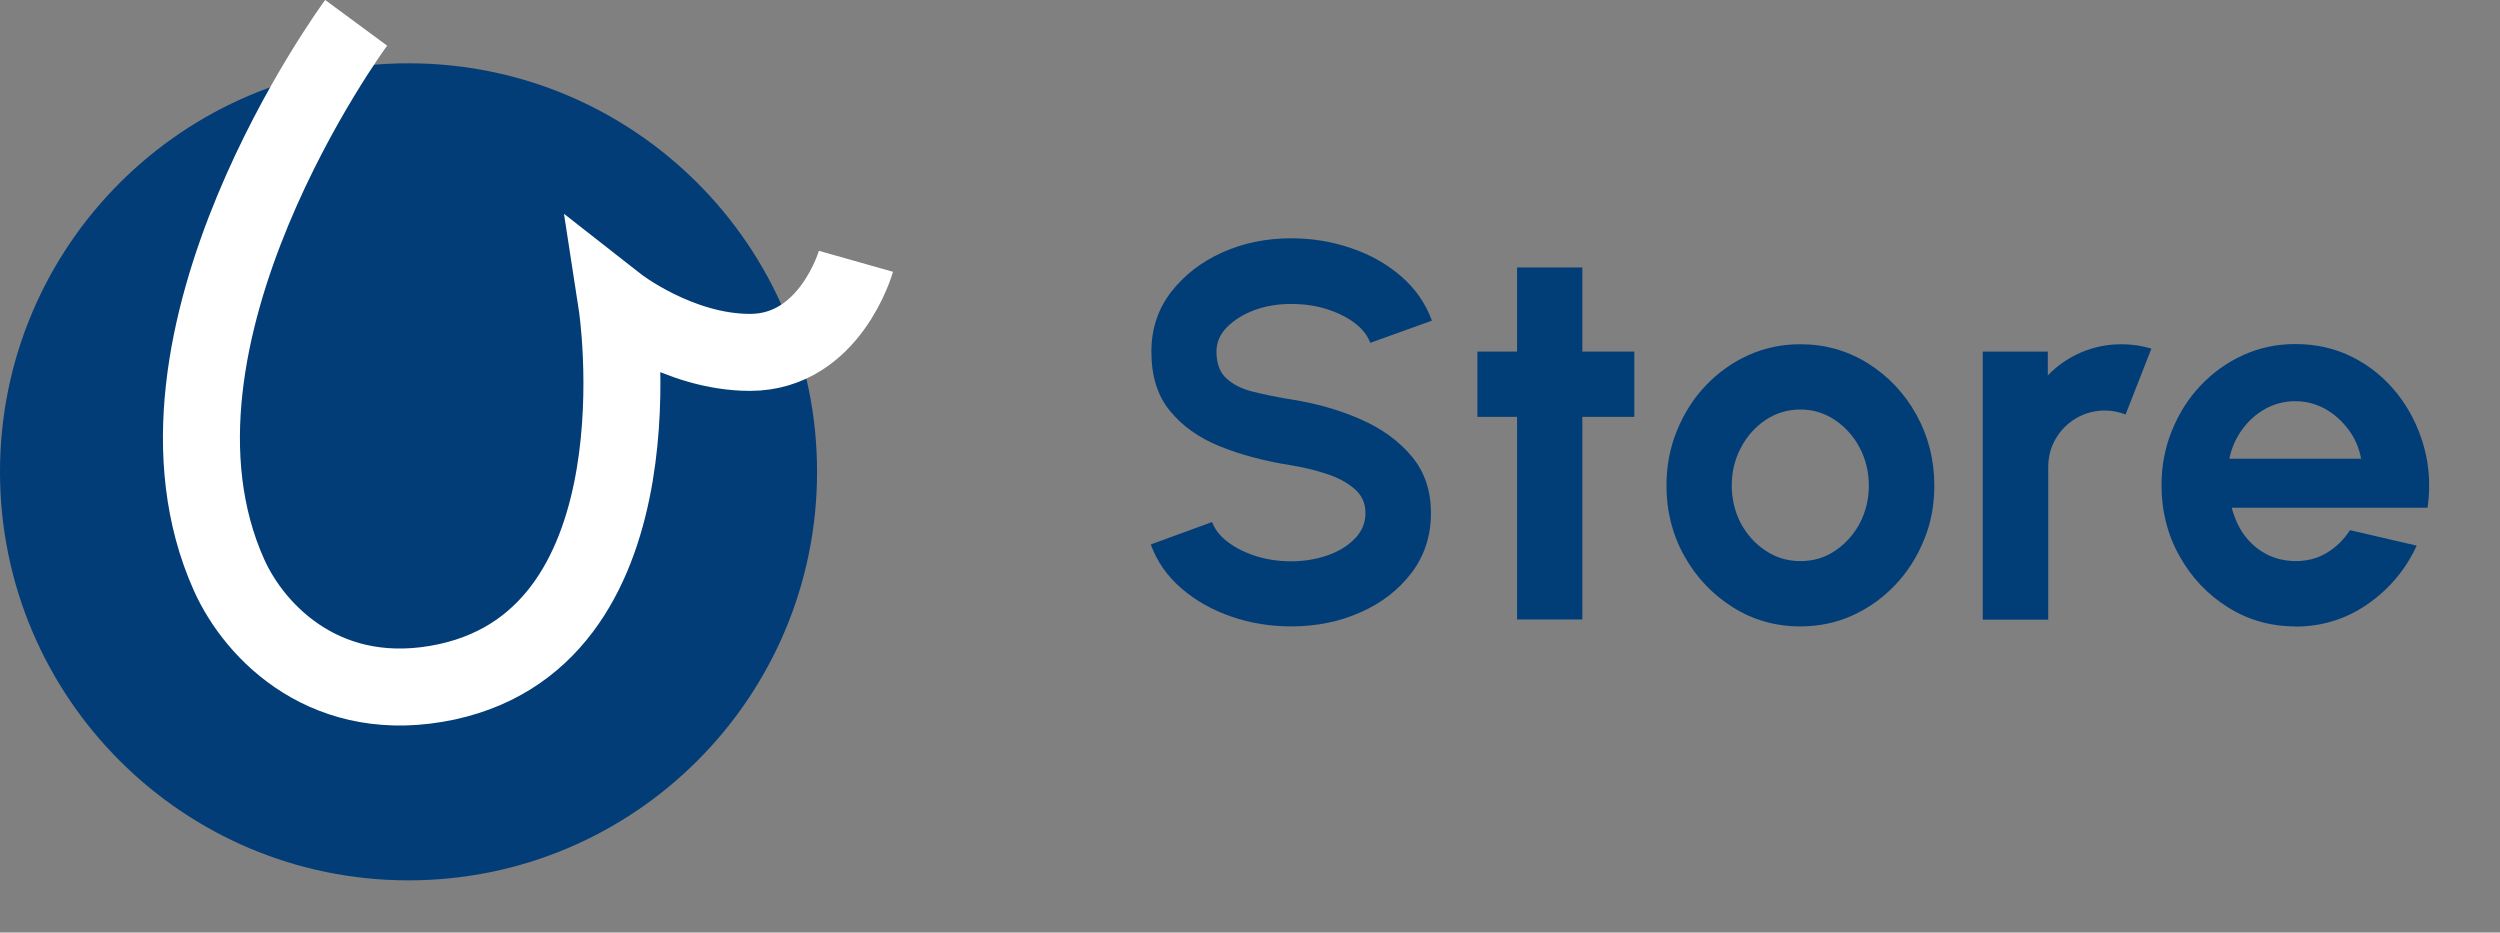 <svg width="126" height="47" viewBox="0 0 126 47" fill="none" xmlns="http://www.w3.org/2000/svg">
<rect x="0" y="0" width="126" height="47" fill="#808080" stroke="none"/>
<path d="M20.59 44.37C31.962 44.37 41.18 35.152 41.18 23.78C41.18 12.409 31.962 3.19 20.59 3.19C9.218 3.19 0 12.409 0 23.78C0 35.152 9.218 44.37 20.59 44.37Z" fill="#033D77"/>
<path d="M17.95 1.15C17.95 1.15 6.21 17.06 11.54 28.97C12.87 31.94 16.55 35.66 22.54 34.36C33.65 31.93 31.09 15.33 31.09 15.33C31.09 15.33 34.19 17.76 37.8 17.76C41.84 17.76 43.14 13.17 43.14 13.17" stroke="white" stroke-width="3.88" stroke-miterlimit="10"/>
<path d="M65.07 31.57C64.03 31.57 63.03 31.41 62.07 31.08C61.11 30.75 60.27 30.28 59.55 29.66C58.83 29.04 58.31 28.3 58 27.44L61.09 26.31C61.22 26.67 61.47 27 61.86 27.3C62.25 27.6 62.72 27.84 63.28 28.02C63.84 28.2 64.44 28.29 65.07 28.29C65.7 28.29 66.34 28.19 66.91 27.99C67.48 27.79 67.94 27.5 68.29 27.14C68.64 26.78 68.82 26.35 68.82 25.86C68.82 25.37 68.64 24.96 68.27 24.64C67.9 24.32 67.43 24.07 66.85 23.88C66.27 23.69 65.68 23.55 65.07 23.45C63.73 23.24 62.53 22.92 61.47 22.49C60.41 22.06 59.57 21.46 58.95 20.69C58.33 19.93 58.03 18.94 58.03 17.72C58.03 16.58 58.36 15.58 59.02 14.72C59.68 13.87 60.54 13.2 61.61 12.72C62.68 12.24 63.84 12.01 65.08 12.01C66.12 12.01 67.11 12.17 68.08 12.5C69.04 12.82 69.89 13.3 70.61 13.92C71.33 14.54 71.85 15.29 72.17 16.16L69.06 17.28C68.93 16.92 68.68 16.59 68.29 16.29C67.9 15.99 67.43 15.76 66.87 15.58C66.31 15.4 65.71 15.32 65.07 15.32C64.43 15.32 63.83 15.41 63.25 15.62C62.68 15.83 62.21 16.12 61.85 16.48C61.49 16.84 61.31 17.25 61.31 17.72C61.31 18.32 61.48 18.78 61.82 19.08C62.16 19.39 62.61 19.61 63.18 19.75C63.75 19.89 64.38 20.02 65.07 20.13C66.33 20.33 67.5 20.66 68.57 21.13C69.64 21.6 70.5 22.22 71.15 23C71.8 23.78 72.12 24.73 72.12 25.86C72.12 26.99 71.8 28 71.15 28.86C70.5 29.72 69.64 30.39 68.57 30.86C67.5 31.34 66.33 31.57 65.07 31.57Z" fill="#013D77"/>
<path d="M82.37 21.01H79.75V31.22H76.46V21.01H74.46V17.72H76.46V13.48H79.75V17.72H82.37V21.01Z" fill="#013D77"/>
<path d="M90.73 31.57C89.49 31.57 88.36 31.25 87.34 30.61C86.32 29.97 85.5 29.11 84.9 28.04C84.29 26.96 83.99 25.77 83.99 24.47C83.99 23.48 84.17 22.55 84.52 21.7C84.87 20.84 85.35 20.08 85.97 19.43C86.59 18.78 87.3 18.27 88.12 17.9C88.94 17.53 89.81 17.35 90.74 17.35C91.98 17.35 93.11 17.67 94.14 18.31C95.16 18.95 95.98 19.81 96.58 20.89C97.18 21.97 97.49 23.17 97.49 24.48C97.49 25.46 97.32 26.38 96.96 27.23C96.61 28.09 96.13 28.84 95.51 29.49C94.89 30.14 94.18 30.65 93.36 31.02C92.55 31.39 91.67 31.57 90.73 31.57ZM90.73 28.28C91.39 28.28 91.98 28.11 92.5 27.75C93.02 27.4 93.43 26.94 93.74 26.36C94.04 25.78 94.19 25.15 94.19 24.47C94.19 23.79 94.03 23.13 93.72 22.55C93.41 21.97 92.99 21.51 92.47 21.16C91.94 20.81 91.36 20.64 90.73 20.64C90.1 20.64 89.5 20.82 88.98 21.17C88.46 21.52 88.04 21.99 87.74 22.57C87.43 23.15 87.28 23.79 87.28 24.47C87.28 25.15 87.44 25.82 87.75 26.4C88.07 26.98 88.49 27.43 89.01 27.77C89.53 28.11 90.11 28.28 90.73 28.28Z" fill="#013D77"/>
<path d="M99.93 31.22V17.72H103.21V18.92C103.68 18.43 104.23 18.05 104.87 17.77C105.51 17.49 106.2 17.35 106.94 17.35C107.44 17.35 107.93 17.42 108.43 17.57L107.13 20.89C106.79 20.76 106.45 20.69 106.1 20.69C105.57 20.69 105.09 20.82 104.65 21.07C104.21 21.33 103.87 21.67 103.61 22.11C103.35 22.55 103.23 23.03 103.23 23.56V31.23H99.94L99.93 31.22Z" fill="#013D77"/>
<path d="M115.68 31.57C114.44 31.57 113.31 31.25 112.29 30.61C111.27 29.97 110.45 29.11 109.85 28.03C109.24 26.95 108.94 25.76 108.94 24.45C108.94 23.47 109.12 22.55 109.47 21.69C109.82 20.83 110.3 20.07 110.92 19.42C111.54 18.77 112.25 18.26 113.07 17.89C113.89 17.52 114.76 17.34 115.69 17.34C116.74 17.34 117.71 17.56 118.59 18.01C119.47 18.46 120.21 19.07 120.82 19.84C121.43 20.61 121.88 21.5 122.16 22.49C122.44 23.48 122.5 24.51 122.35 25.59H112.48C112.61 26.09 112.81 26.55 113.1 26.95C113.39 27.35 113.75 27.67 114.19 27.91C114.63 28.15 115.13 28.27 115.69 28.28C116.27 28.28 116.79 28.15 117.26 27.87C117.73 27.59 118.13 27.2 118.44 26.72L121.8 27.5C121.25 28.7 120.43 29.68 119.34 30.44C118.25 31.2 117.03 31.58 115.68 31.58V31.57ZM112.36 23.12H119C118.9 22.58 118.69 22.09 118.37 21.66C118.05 21.23 117.66 20.87 117.19 20.61C116.72 20.35 116.22 20.22 115.68 20.22C115.14 20.22 114.64 20.35 114.18 20.6C113.72 20.86 113.33 21.2 113.01 21.64C112.69 22.08 112.47 22.57 112.36 23.12Z" fill="#013D77"/>
</svg>
